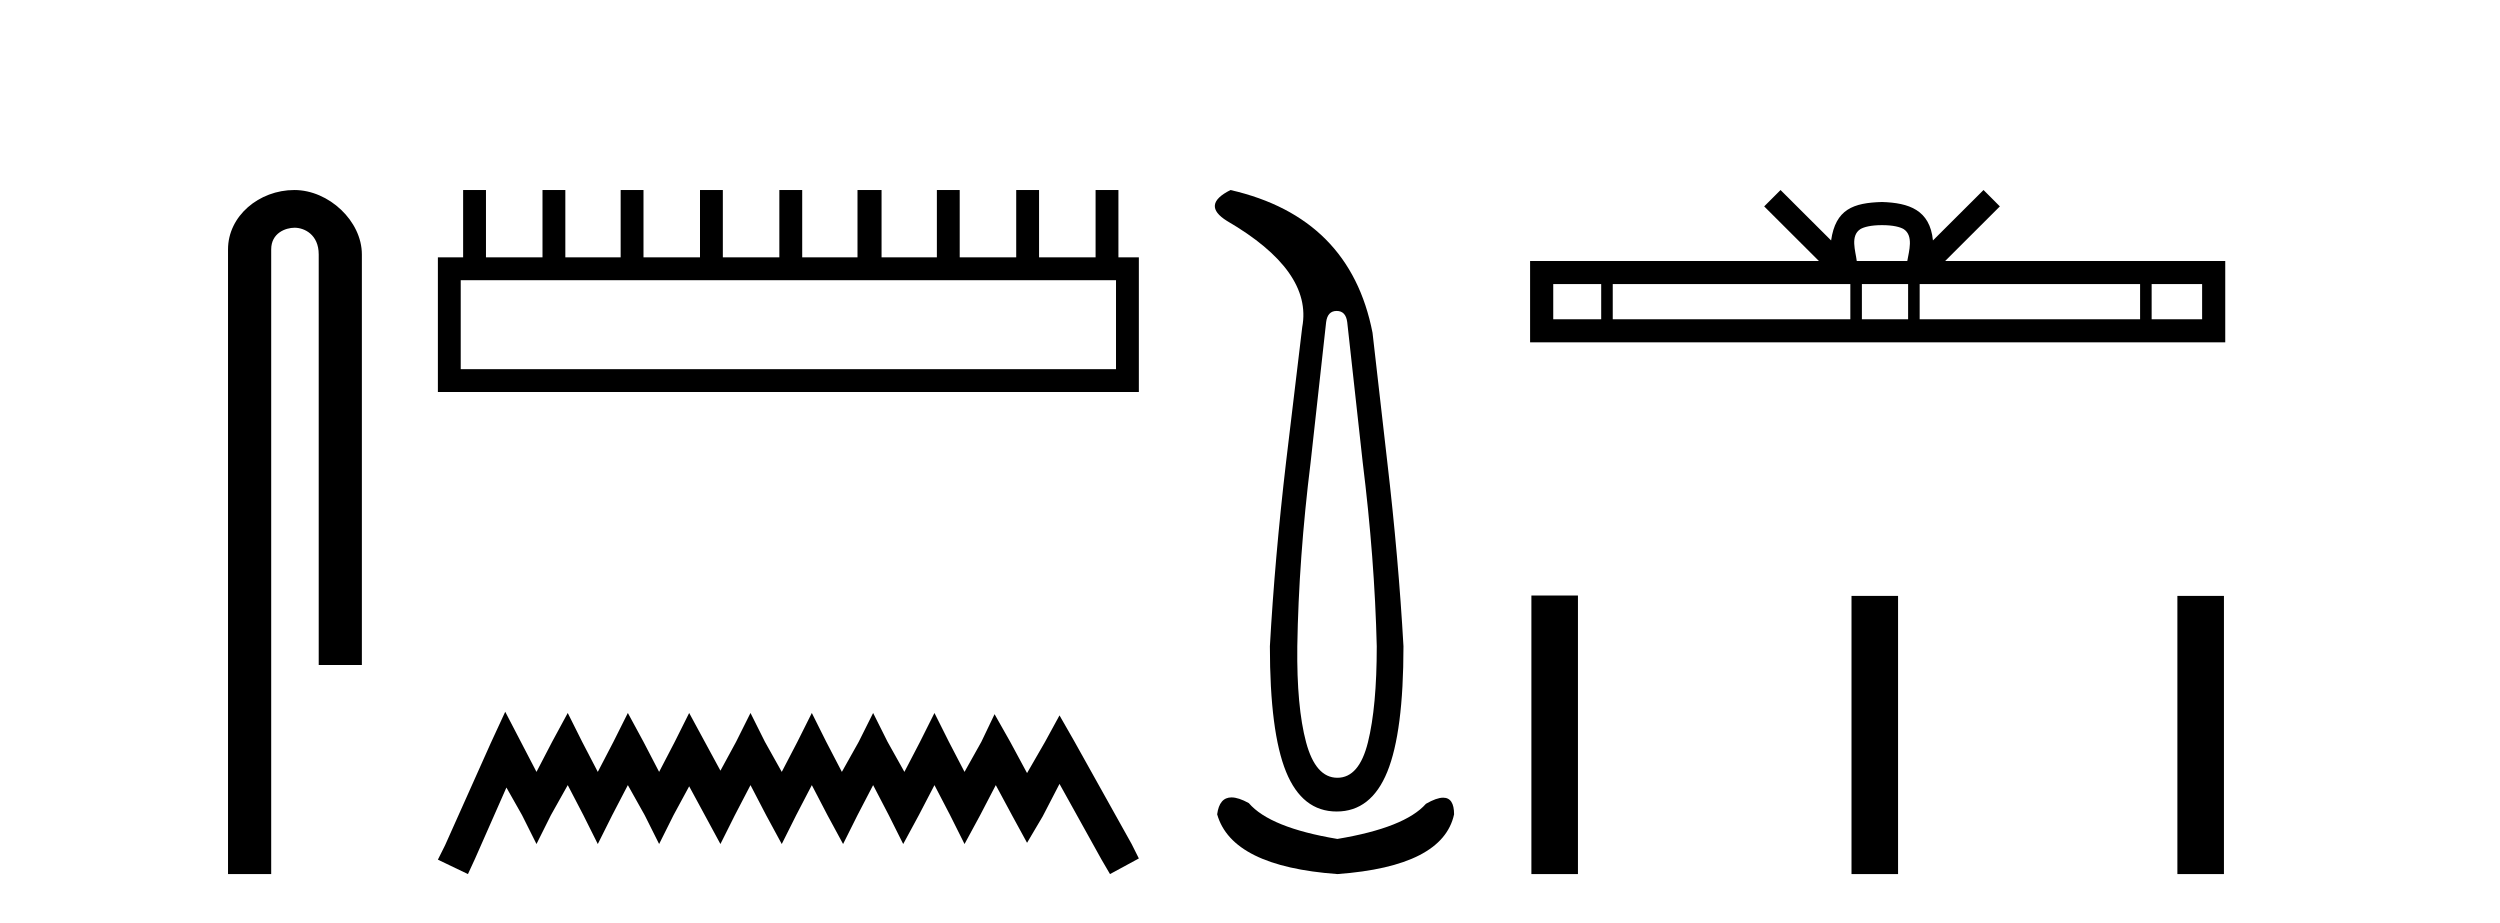 <?xml version='1.0' encoding='UTF-8' standalone='yes'?><svg xmlns='http://www.w3.org/2000/svg' xmlns:xlink='http://www.w3.org/1999/xlink' width='111.0' height='41.0' ><path d='M 13.069 8.437 C 11.5 8.437 10.124 9.591 10.124 11.072 L 10.124 38.809 L 12.041 38.809 L 12.041 11.072 C 12.041 10.346 12.68 10.111 13.081 10.111 C 13.502 10.111 14.151 10.406 14.151 11.296 L 14.151 29.526 L 16.067 29.526 L 16.067 11.296 C 16.067 9.813 14.598 8.437 13.069 8.437 Z' style='fill:#000000;stroke:none' /><path d='M 49.551 12.441 L 49.551 16.391 L 20.456 16.391 L 20.456 12.441 ZM 20.563 8.437 L 20.563 11.426 L 19.442 11.426 L 19.442 17.405 L 50.565 17.405 L 50.565 11.426 L 49.658 11.426 L 49.658 8.437 L 48.644 8.437 L 48.644 11.426 L 46.134 11.426 L 46.134 8.437 L 45.12 8.437 L 45.12 11.426 L 42.611 11.426 L 42.611 8.437 L 41.597 8.437 L 41.597 11.426 L 39.141 11.426 L 39.141 8.437 L 38.073 8.437 L 38.073 11.426 L 35.618 11.426 L 35.618 8.437 L 34.603 8.437 L 34.603 11.426 L 32.094 11.426 L 32.094 8.437 L 31.08 8.437 L 31.08 11.426 L 28.571 11.426 L 28.571 8.437 L 27.557 8.437 L 27.557 11.426 L 25.101 11.426 L 25.101 8.437 L 24.087 8.437 L 24.087 11.426 L 21.577 11.426 L 21.577 8.437 Z' style='fill:#000000;stroke:none' /><path d='M 22.432 31.602 L 21.791 32.99 L 19.762 37.528 L 19.442 38.169 L 20.777 38.809 L 21.097 38.115 L 22.485 34.966 L 23.179 36.193 L 23.82 37.475 L 24.46 36.193 L 25.208 34.859 L 25.902 36.193 L 26.542 37.475 L 27.183 36.193 L 27.877 34.859 L 28.624 36.193 L 29.265 37.475 L 29.905 36.193 L 30.599 34.912 L 31.293 36.193 L 31.987 37.475 L 32.628 36.193 L 33.322 34.859 L 34.016 36.193 L 34.71 37.475 L 35.351 36.193 L 36.045 34.859 L 36.739 36.193 L 37.433 37.475 L 38.073 36.193 L 38.767 34.859 L 39.461 36.193 L 40.102 37.475 L 40.796 36.193 L 41.49 34.859 L 42.184 36.193 L 42.825 37.475 L 43.519 36.193 L 44.213 34.859 L 44.96 36.247 L 45.601 37.421 L 46.295 36.247 L 47.042 34.805 L 48.91 38.169 L 49.284 38.809 L 50.565 38.115 L 50.245 37.475 L 47.683 32.884 L 47.042 31.763 L 46.401 32.937 L 45.601 34.325 L 44.853 32.937 L 44.159 31.709 L 43.572 32.937 L 42.825 34.272 L 42.131 32.937 L 41.49 31.656 L 40.849 32.937 L 40.155 34.272 L 39.408 32.937 L 38.767 31.656 L 38.127 32.937 L 37.379 34.272 L 36.685 32.937 L 36.045 31.656 L 35.404 32.937 L 34.71 34.272 L 33.963 32.937 L 33.322 31.656 L 32.682 32.937 L 31.987 34.218 L 31.293 32.937 L 30.599 31.656 L 29.959 32.937 L 29.265 34.272 L 28.571 32.937 L 27.877 31.656 L 27.236 32.937 L 26.542 34.272 L 25.848 32.937 L 25.208 31.656 L 24.514 32.937 L 23.82 34.272 L 23.126 32.937 L 22.432 31.602 Z' style='fill:#000000;stroke:none' /><path d='M 59.348 13.806 Q 59.754 13.806 59.817 14.305 L 60.503 20.517 Q 61.034 24.794 61.128 28.696 Q 61.128 31.38 60.737 32.956 Q 60.347 34.533 59.38 34.533 Q 58.412 34.533 57.99 32.956 Q 57.569 31.38 57.6 28.696 Q 57.663 24.794 58.193 20.517 L 58.88 14.305 Q 58.943 13.806 59.348 13.806 ZM 54.635 8.437 Q 53.324 9.092 54.479 9.81 Q 58.287 12.027 57.819 14.524 L 57.101 20.517 Q 56.601 24.794 56.383 28.696 Q 56.383 32.504 57.101 34.267 Q 57.819 36.031 59.348 36.031 Q 60.878 36.031 61.596 34.267 Q 62.314 32.504 62.314 28.696 Q 62.095 24.794 61.596 20.517 L 60.94 14.774 Q 59.941 9.654 54.635 8.437 ZM 54.678 35.405 Q 54.141 35.405 54.042 36.156 Q 54.697 38.466 59.38 38.809 Q 64.062 38.466 64.561 36.156 Q 64.561 35.417 64.077 35.417 Q 63.783 35.417 63.313 35.688 Q 62.376 36.749 59.38 37.249 Q 56.383 36.749 55.446 35.657 Q 54.989 35.405 54.678 35.405 Z' style='fill:#000000;stroke:none' /><path d='M 83.562 9.996 C 84.062 9.996 84.364 10.081 84.519 10.17 C 84.974 10.46 84.757 11.153 84.684 11.587 L 82.44 11.587 C 82.386 11.144 82.141 10.467 82.605 10.17 C 82.761 10.081 83.061 9.996 83.562 9.996 ZM 71.093 12.614 L 71.093 14.174 L 68.964 14.174 L 68.964 12.614 ZM 82.155 12.614 L 82.155 14.174 L 71.606 14.174 L 71.606 12.614 ZM 84.72 12.614 L 84.72 14.174 L 82.668 14.174 L 82.668 12.614 ZM 95.02 12.614 L 95.02 14.174 L 85.233 14.174 L 85.233 12.614 ZM 97.774 12.614 L 97.774 14.174 L 95.533 14.174 L 95.533 12.614 ZM 79.056 8.437 L 78.33 9.164 L 80.758 11.587 L 67.936 11.587 L 67.936 15.201 L 98.801 15.201 L 98.801 11.587 L 86.366 11.587 L 88.794 9.164 L 88.068 8.437 L 85.823 10.676 C 85.688 9.319 84.758 9.007 83.562 8.969 C 82.284 9.003 81.5 9.292 81.301 10.676 L 79.056 8.437 Z' style='fill:#000000;stroke:none' /><path d='M 67.994 26.441 L 67.994 38.809 L 70.061 38.809 L 70.061 26.441 ZM 82.207 26.458 L 82.207 38.809 L 84.274 38.809 L 84.274 26.458 ZM 96.676 26.458 L 96.676 38.809 L 98.743 38.809 L 98.743 26.458 Z' style='fill:#000000;stroke:none' /></svg>